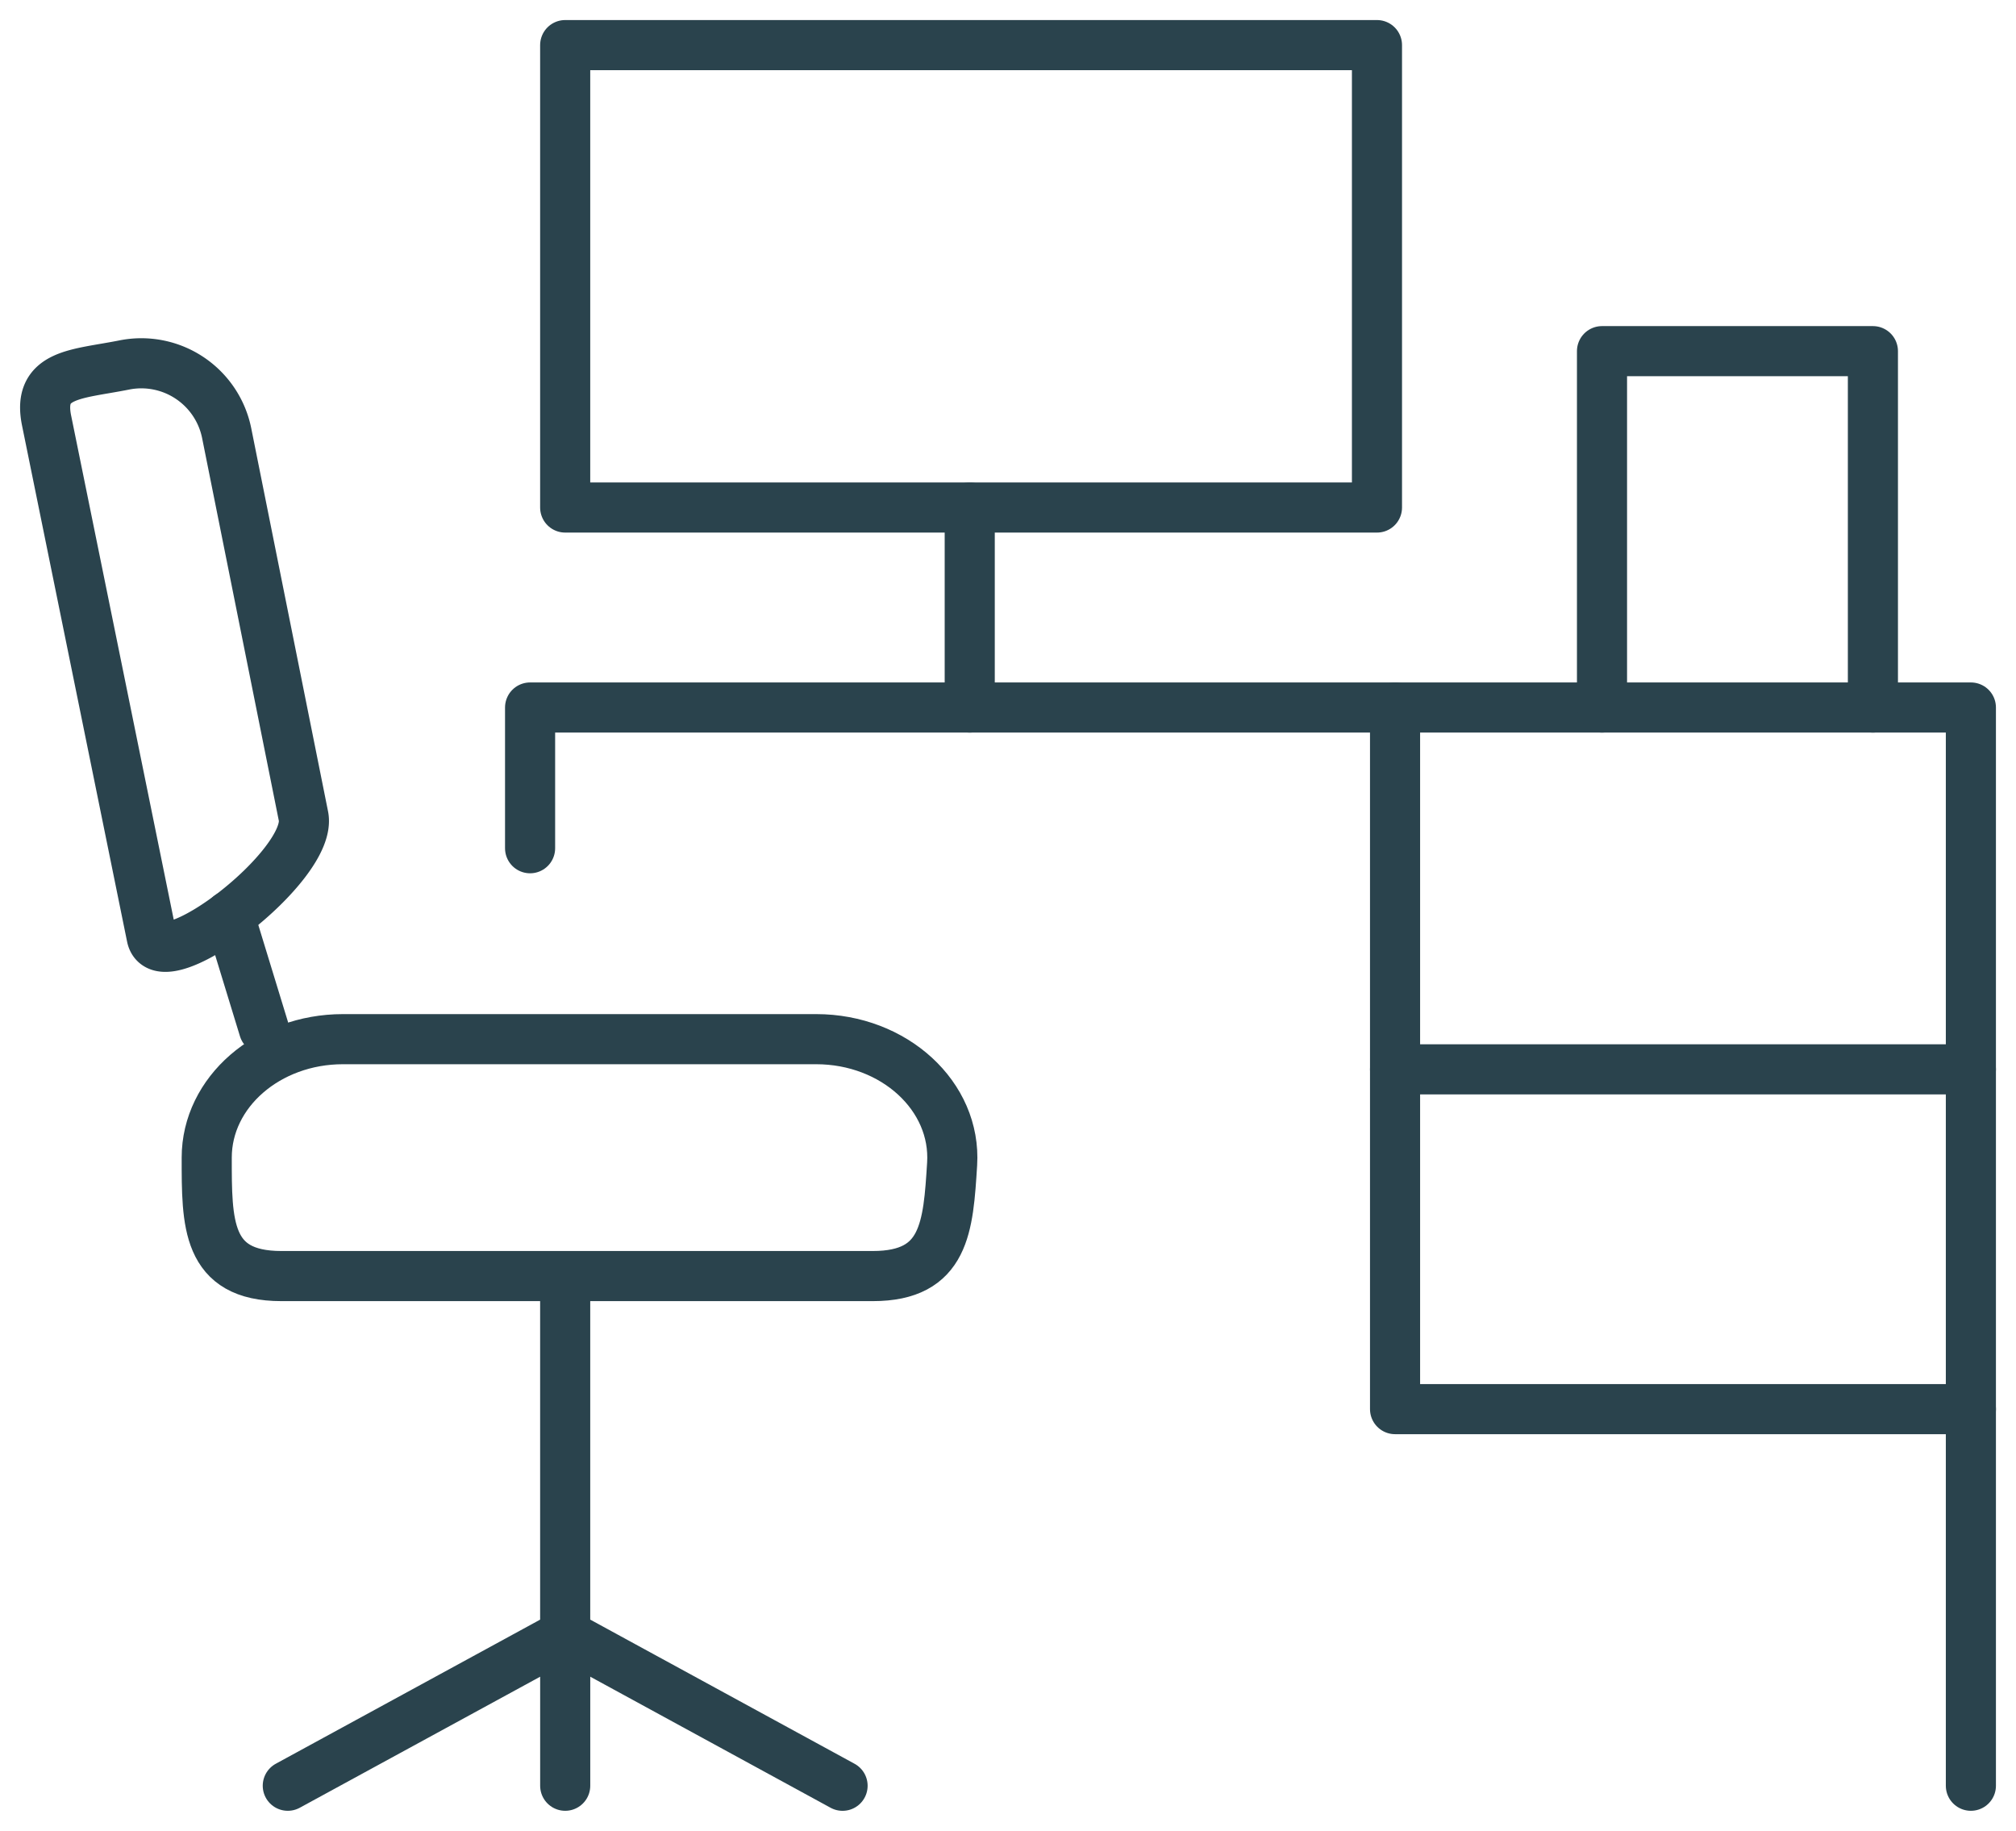 <svg xmlns="http://www.w3.org/2000/svg" xmlns:xlink="http://www.w3.org/1999/xlink" width="80.475" height="73.065" viewBox="0 0 80.475 73.065">
  <defs>
    <clipPath id="clip-path">
      <rect id="Rectangle_224" data-name="Rectangle 224" width="80.475" height="73.065" fill="none" stroke="#2a434d" stroke-width="2"/>
    </clipPath>
  </defs>
  <g id="Group_21343" data-name="Group 21343" clip-path="url(#clip-path)">
    <path id="Path_190" data-name="Path 190" d="M73.972,64.99V21.96H16.458v5.616" transform="translate(4.702 6.275)" fill="none" stroke="#2a434d" stroke-linecap="round" stroke-linejoin="round" stroke-width="2"/>
    <path id="Path_191" data-name="Path 191" d="M30.745,32.255H11.854c-3,0-5.436,2.116-5.436,4.726s-.023,4.728,2.98,4.728H33.009c2.888,0,3.007-1.963,3.164-4.469C36.343,34.532,33.864,32.255,30.745,32.255Z" transform="translate(1.834 9.216)" fill="none" stroke="#2a434d" stroke-linecap="round" stroke-linejoin="round" stroke-width="2"/>
    <path id="Path_192" data-name="Path 192" d="M17.547,40.269V53.723L28.62,59.76" transform="translate(5.014 11.506)" fill="none" stroke="#2a434d" stroke-linecap="round" stroke-linejoin="round" stroke-width="2"/>
    <path id="Path_193" data-name="Path 193" d="M8.935,56.769l11.074-6.035v6.035" transform="translate(2.553 14.496)" fill="none" stroke="#2a434d" stroke-linecap="round" stroke-linejoin="round" stroke-width="2"/>
    <line id="Line_35" data-name="Line 35" x1="1.383" y1="4.518" transform="translate(9.153 36.546)" fill="none" stroke="#2a434d" stroke-linecap="round" stroke-linejoin="round" stroke-width="2"/>
    <path id="Path_194" data-name="Path 194" d="M11.714,29.353,8.649,14.067a3.476,3.476,0,0,0-4.091-2.723c-1.882.377-3.479.327-3.1,2.209l4.194,20.6C6.013,35.966,12.106,31.308,11.714,29.353Z" transform="translate(0.4 3.222)" fill="none" stroke="#2a434d" stroke-linecap="round" stroke-linejoin="round" stroke-width="2"/>
    <path id="Path_195" data-name="Path 195" d="M43.313,21.96v28H66.3" transform="translate(12.375 6.275)" fill="none" stroke="#2a434d" stroke-linecap="round" stroke-linejoin="round" stroke-width="2"/>
    <line id="Line_36" data-name="Line 36" y1="7.98" transform="translate(38.71 20.254)" fill="none" stroke="#2a434d" stroke-linecap="round" stroke-linejoin="round" stroke-width="2"/>
    <rect id="Rectangle_223" data-name="Rectangle 223" width="32.405" height="18.454" transform="translate(22.561 1.8)" fill="none" stroke="#2a434d" stroke-linecap="round" stroke-linejoin="round" stroke-width="2"/>
    <line id="Line_37" data-name="Line 37" x2="22.986" transform="translate(55.688 42.676)" fill="none" stroke="#2a434d" stroke-linecap="round" stroke-linejoin="round" stroke-width="2"/>
    <path id="Path_196" data-name="Path 196" d="M60.552,25.12V10.9H49.738V25.12" transform="translate(14.211 3.114)" fill="none" stroke="#2a434d" stroke-linecap="round" stroke-linejoin="round" stroke-width="2"/>
  </g>
</svg>
